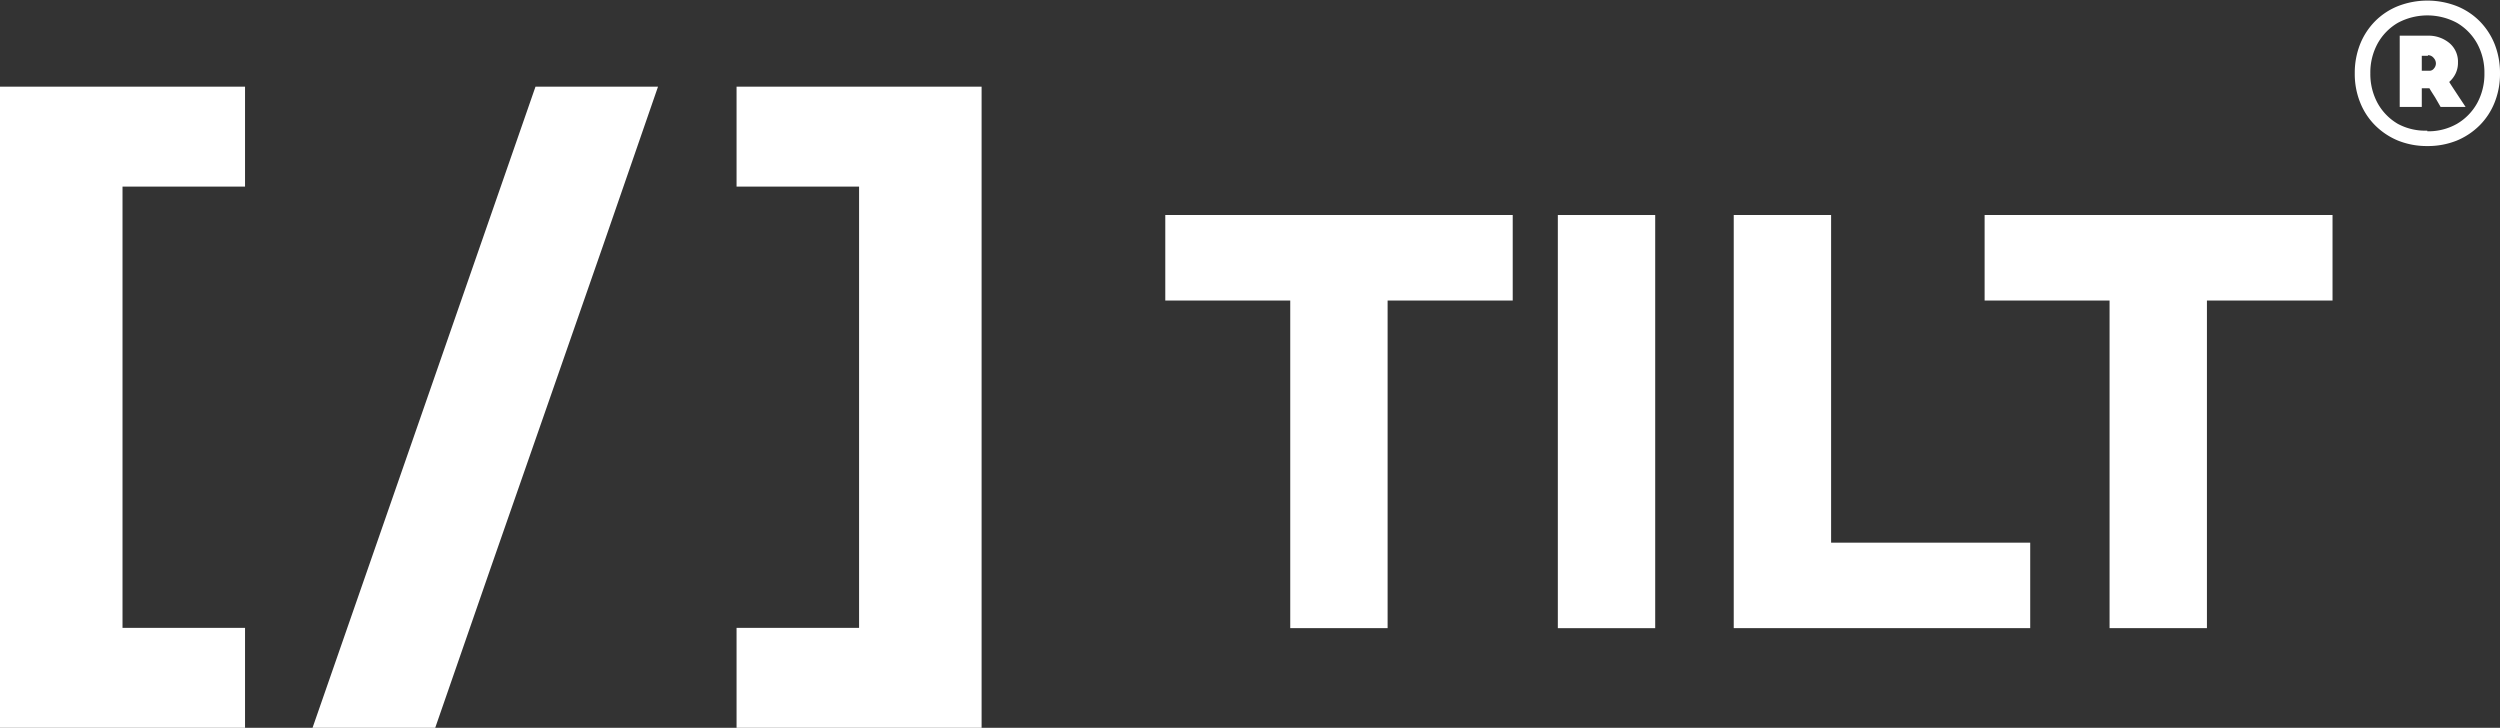 <svg xmlns="http://www.w3.org/2000/svg" viewBox="0 0 154.06 44.85"><rect x="0" y="0" width="154.06" height="44.85" fill="#333333" stroke="none"/><defs><style>.cls-1{fill:#fff;}</style></defs><g id="Capa_2" data-name="Capa 2"><g id="Capa_1-2" data-name="Capa 1"><path class="cls-1" d="M93.22,18.52H85.51V38.71h-6V18.52h-7.7V13.25H93.22Z"/><path class="cls-1" d="M96,38.71V13.25h6V38.71Z"/><path class="cls-1" d="M106.84,38.71V13.25h6V33.44h12.27v5.27Z"/><path class="cls-1" d="M143.74,18.52H136V38.71h-6V18.52h-7.7V13.25h21.44Z"/><path class="cls-1" d="M0,44.85V5.34H15.1V11.5H7.55V38.69H15.1v6.16H0Z"/><path class="cls-1" d="M19.26,44.85q3.39-9.76,6.87-19.75T33,5.34h7.55q-3.37,9.78-6.86,19.76T26.82,44.85H19.26Z"/><path class="cls-1" d="M60.49,44.85H45.39V38.69h7.55V11.5H45.39V5.34h15.1V44.85Z"/><path class="cls-1" d="M149.58,9a4.75,4.75,0,0,1-1.79-.33,4.35,4.35,0,0,1-1.42-.94,4.17,4.17,0,0,1-.93-1.42,4.71,4.71,0,0,1-.33-1.79,4.8,4.8,0,0,1,.33-1.8,4.27,4.27,0,0,1,.93-1.42,4.17,4.17,0,0,1,1.42-.93,5,5,0,0,1,3.59,0,4.17,4.17,0,0,1,1.42.93,4.27,4.27,0,0,1,.93,1.42,4.8,4.8,0,0,1,.33,1.8,4.71,4.71,0,0,1-.33,1.79,4.17,4.17,0,0,1-.93,1.42,4.35,4.35,0,0,1-1.42.94A4.77,4.77,0,0,1,149.58,9Zm0-.91a3.55,3.55,0,0,0,1.83-.46,3.36,3.36,0,0,0,1.24-1.27,3.74,3.74,0,0,0,.45-1.84,3.72,3.72,0,0,0-.45-1.84,3.36,3.36,0,0,0-1.24-1.27,3.85,3.85,0,0,0-3.65,0,3.36,3.36,0,0,0-1.24,1.27,3.72,3.72,0,0,0-.45,1.84,3.74,3.74,0,0,0,.45,1.84,3.36,3.36,0,0,0,1.24,1.27A3.54,3.54,0,0,0,149.58,8.05Zm-1.7-1.46V2.2h1.7a2,2,0,0,1,1.37.46,1.49,1.49,0,0,1,.52,1.19,1.52,1.52,0,0,1-.15.69,1.65,1.65,0,0,1-.39.51c.16.26.33.51.5.77s.34.51.51.77H150.4L150.06,6c-.12-.19-.24-.37-.35-.56h-.47V6.59h-1.36Zm1.74-3.19h-.38v.92h.45a.34.34,0,0,0,.3-.14.47.47,0,0,0,.12-.31.49.49,0,0,0-.13-.33A.45.45,0,0,0,149.62,3.4Z"/></g></g></svg>